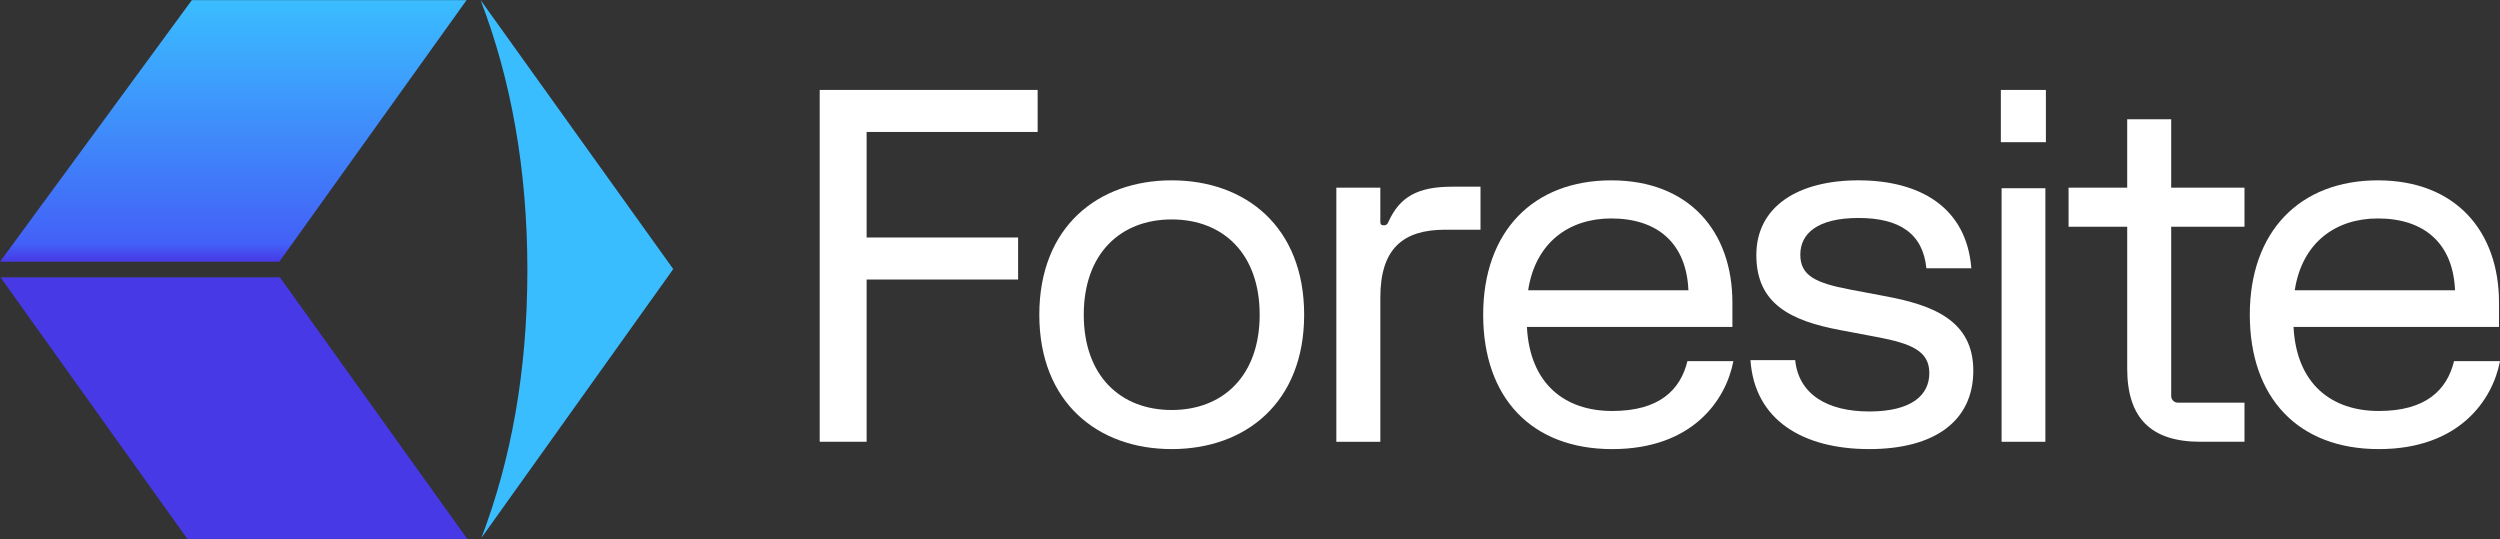 <?xml version="1.0" encoding="UTF-8"?>
<svg id="Layer_1" data-name="Layer 1" xmlns="http://www.w3.org/2000/svg" xmlns:xlink="http://www.w3.org/1999/xlink" viewBox="0 0 1920 414">
  <rect x="0" y="0" width="1920" height="414" fill="#333333" stroke="none"/>
  <defs>
    <style>
      .cls-1 {
        fill: #3abdff;
      }

      .cls-2 {
        fill: url(#linear-gradient);
      }

      .cls-3 {
        fill: #fff;
      }

      .cls-4 {
        fill: #4739e6;
      }
    </style>
    <linearGradient id="linear-gradient" x1="179.16" y1="201.01" x2="179.16" y2=".12" gradientUnits="userSpaceOnUse">
      <stop offset="0" stop-color="#4739e6"/>
      <stop offset=".07" stop-color="#4361f7"/>
      <stop offset="1" stop-color="#3abdff"/>
    </linearGradient>
  </defs>
  <g>
    <path class="cls-3" d="M629.53,339.28V69.07h167.38v32.27h-131.35v81.06h116.34v32.27h-116.34v124.6h-36.03Z"/>
    <path class="cls-3" d="M1001.59,241.7c0,67.55-45.03,103.2-101.7,103.2s-101.7-35.65-101.7-103.2,45.03-103.2,101.7-103.2,101.7,35.65,101.7,103.2ZM832.33,241.7c0,46.91,28.15,73.18,67.55,73.18s67.55-26.27,67.55-73.18-28.15-73.18-67.55-73.18-67.55,26.27-67.55,73.18Z"/>
    <path class="cls-3" d="M1026.31,339.28v-195.15h33.78v26.27c0,1.88.75,2.63,2.63,2.63,2.25,0,3-1.13,3.75-3,8.63-18.76,22.14-26.65,48.79-26.65h21.77v33.03h-27.02c-32.65,0-49.91,14.64-49.91,52.16v110.71h-33.78Z"/>
    <path class="cls-3" d="M1331.23,277.36c-5.63,29.65-31.15,67.55-93.07,67.55s-99.08-39.4-99.08-103.2,38.28-103.2,98.33-103.2,93.07,39.4,93.07,93.82v18.76h-157.81c2.25,43.91,29.27,64.55,65.49,64.55s52.35-16.14,57.79-38.28h35.28ZM1173.61,222.94h123.09c-1.5-36.03-23.64-55.17-59.29-55.17-32.27,0-58.17,18.39-63.8,55.17Z"/>
    <path class="cls-3" d="M1513.99,206.05h-34.53c-2.63-26.65-20.64-38.65-52.16-38.65s-44.66,12.01-44.66,28.15,11.63,21.77,38.28,26.83l27.77,5.25c35.65,6.76,66.8,18.39,66.8,57.04s-29.65,60.23-79.93,60.23-88-21.77-91.2-68.3h34.34c2.63,25.9,24.21,39.41,56.86,39.41s46.16-12.57,46.16-29.46-13.51-22.71-40.53-27.77l-27.77-5.25c-38.09-7.13-64.55-20.08-64.55-57.61s32.27-57.42,78.43-57.42,82.94,19.89,86.69,67.55Z"/>
    <path class="cls-3" d="M1588.66,174.15v-30.02h45.03v-52.54h33.78v52.54h56.29v30.02h-56.29v129.47c0,1.88.37,3,1.5,4.13,1.13,1.12,2.25,1.5,4.13,1.5h50.66v30.02h-33.78c-38.09,0-56.29-18.2-56.29-56.29v-108.83h-45.03Z"/>
    <path class="cls-3" d="M1920,277.36c-5.63,29.65-31.15,67.55-93.07,67.55s-99.08-39.4-99.08-103.2,38.28-103.2,98.32-103.2,93.07,39.4,93.07,93.82v18.76h-157.81c2.25,43.91,29.27,64.55,65.49,64.55s52.35-16.14,57.79-38.28h35.28ZM1762.38,222.94h123.09c-1.5-36.03-23.64-55.17-59.3-55.17-32.27,0-58.17,18.39-63.8,55.17Z"/>
    <path class="cls-3" d="M1536.65,69.07h34.59v40.13h-34.59v-40.13ZM1537.22,144.56h33.63v194.72h-33.63v-194.72Z"/>
  </g>
  <g>
    <polygon class="cls-4" points="358.87 413.88 214.99 212.99 .4 212.99 143.89 413.88 358.87 413.88"/>
    <polygon class="cls-2" points="358.32 .12 147.34 .12 0 201.01 214.49 201.01 358.32 .12"/>
    <path class="cls-1" d="M369.78,412.98l147.27-206.33L369.14.12v.06c23.19,60.41,35.89,129.56,35.89,207.26s-12.48,145.53-35.25,205.54Z"/>
  </g>
</svg>